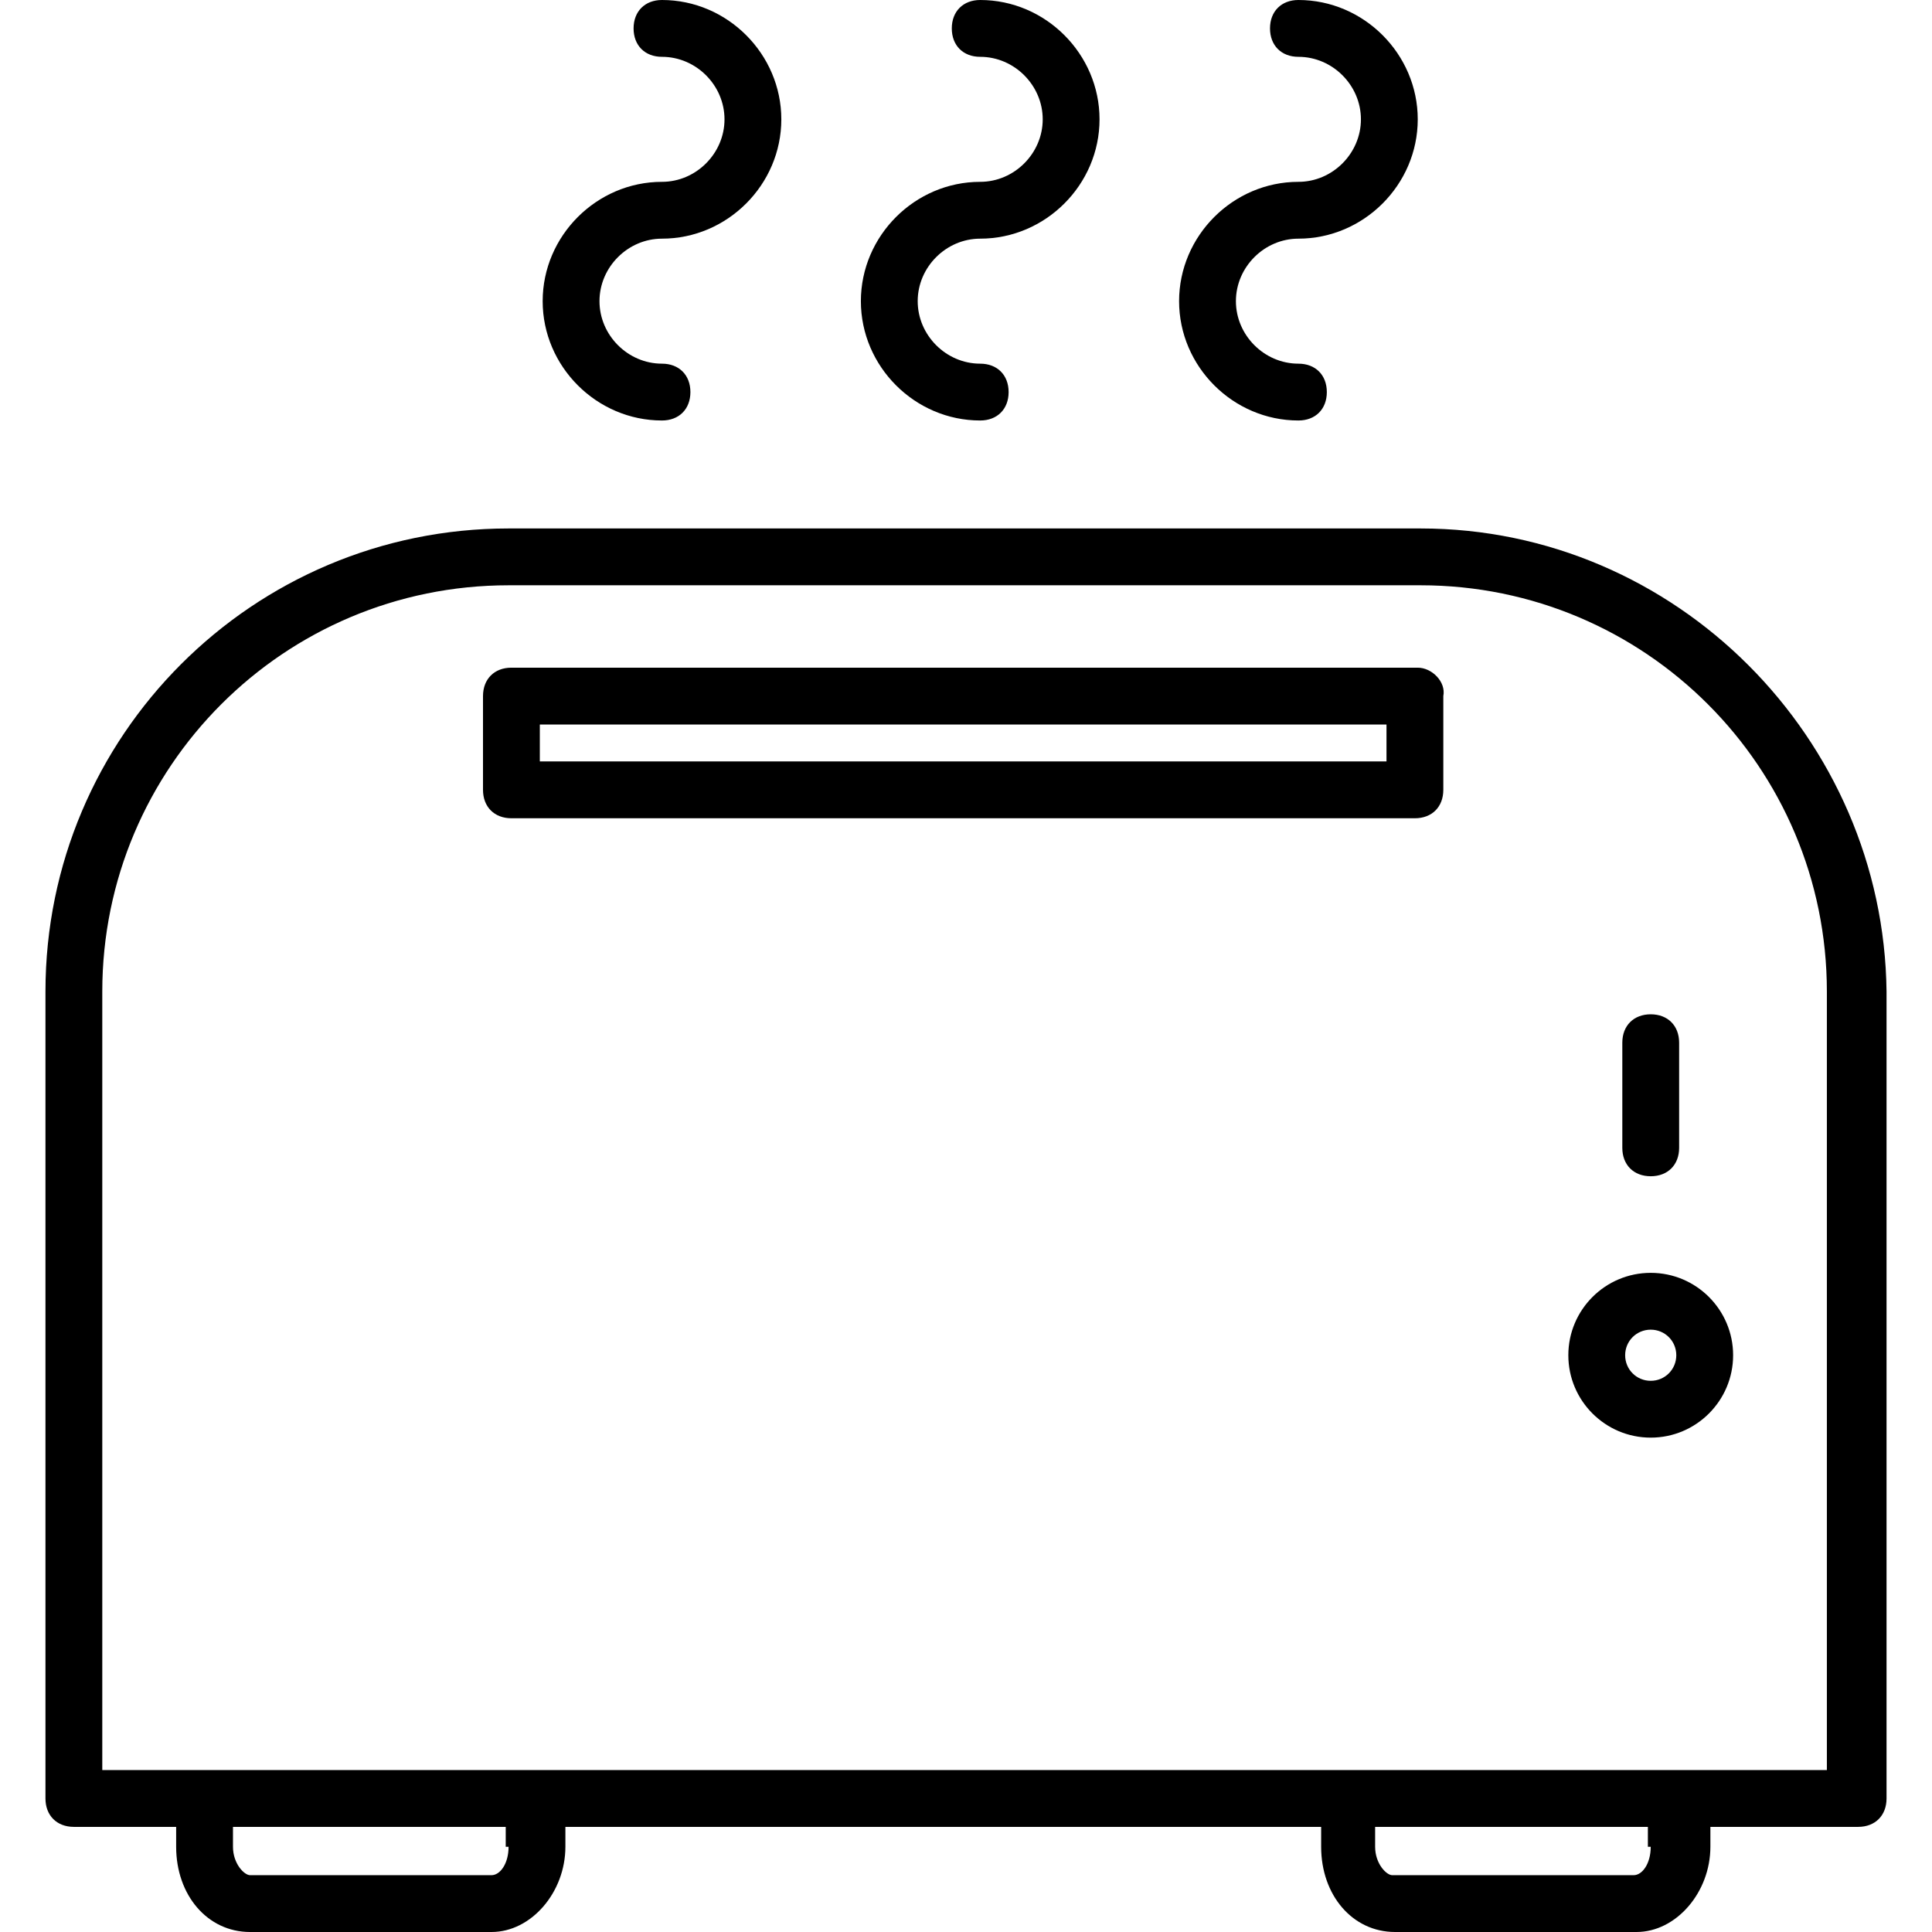 <?xml version="1.0" encoding="UTF-8"?> <!-- Generator: Adobe Illustrator 19.0.0, SVG Export Plug-In . SVG Version: 6.00 Build 0) --> <svg xmlns="http://www.w3.org/2000/svg" xmlns:xlink="http://www.w3.org/1999/xlink" version="1.1" id="Capa_1" x="0px" y="0px" viewBox="0 0 348.16 348.16" style="enable-background:new 0 0 348.16 348.16;" xml:space="preserve"> <g> <g> <path d="M297.472,182.784c-3.072,0-5.12,2.048-5.12,5.12v18.944c0,3.072,2.048,5.12,5.12,5.12c3.072,0,5.12-2.048,5.12-5.12 v-18.944C302.592,184.832,300.544,182.784,297.472,182.784z"></path> </g> </g> <g> <g> <path d="M297.472,229.376c-8.192,0-14.848,6.656-14.848,14.848c0,8.192,6.656,14.848,14.848,14.848 c8.192,0,14.848-6.656,14.848-14.848C312.32,236.032,305.664,229.376,297.472,229.376z M297.472,248.832 c-2.56,0-4.608-2.048-4.608-4.608s2.048-4.608,4.608-4.608s4.608,2.048,4.608,4.608S300.032,248.832,297.472,248.832z"></path> </g> </g> <g> <g> <path d="M256,95.232H91.648c-46.08,0-83.456,37.376-83.456,83.456v145.408c0,3.072,2.048,5.12,5.12,5.12h18.432v3.584 c0,8.704,5.632,15.36,13.312,15.36h43.52c7.168,0,13.312-7.168,13.312-15.36v-3.584H238.08v3.584 c0,8.704,5.632,15.36,13.312,15.36h43.52c7.168,0,13.312-7.168,13.312-15.36v-3.584h26.624c3.072,0,5.12-2.048,5.12-5.12V178.688 C339.456,133.12,302.08,95.232,256,95.232z M88.576,337.92h-43.52c-1.024,0-3.072-2.048-3.072-5.12v-3.584h49.152v3.584h0.512 C91.648,335.872,90.112,337.92,88.576,337.92z M294.4,337.92h-43.52c-1.024,0-3.072-2.048-3.072-5.12v-3.584h49.152v3.584h0.512 C297.472,335.872,295.936,337.92,294.4,337.92z M329.216,318.976H18.432V178.688c0-40.448,32.768-73.216,73.216-73.216H256 c40.448,0,73.216,32.768,73.216,73.216V318.976z"></path> </g> </g> <g> <g> <path d="M255.488,120.32H92.16c-3.072,0-5.12,2.048-5.12,5.12v16.896c0,3.072,2.048,5.12,5.12,5.12h162.816 c3.072,0,5.12-2.048,5.12-5.12V125.44C260.608,122.88,258.048,120.32,255.488,120.32z M97.28,137.216v-6.656h152.576v6.656H97.28z "></path> </g> </g> <g> <g> <path d="M119.296,43.008c11.776,0,21.504-9.728,21.504-21.504S131.072,0,119.296,0c-3.072,0-5.12,2.048-5.12,5.12 c0,3.072,2.048,5.12,5.12,5.12c6.144,0,11.264,5.12,11.264,11.264c0,6.144-5.12,11.264-11.264,11.264 c-11.776,0-21.504,9.728-21.504,21.504s9.728,21.504,21.504,21.504c3.072,0,5.12-2.048,5.12-5.12c0-3.072-2.048-5.12-5.12-5.12 c-6.144,0-11.264-5.12-11.264-11.264S113.152,43.008,119.296,43.008z"></path> </g> </g> <g> <g> <path d="M176.64,43.008c11.776,0,21.504-9.728,21.504-21.504S188.416,0,176.64,0c-3.072,0-5.12,2.048-5.12,5.12 c0,3.072,2.048,5.12,5.12,5.12c6.144,0,11.264,5.12,11.264,11.264c0,6.144-5.12,11.264-11.264,11.264 c-11.776,0-21.504,9.728-21.504,21.504s9.728,21.504,21.504,21.504c3.072,0,5.12-2.048,5.12-5.12c0-3.072-2.048-5.12-5.12-5.12 c-6.144,0-11.264-5.12-11.264-11.264S170.496,43.008,176.64,43.008z"></path> </g> </g> <g> <g> <path d="M233.984,43.008c11.776,0,21.504-9.728,21.504-21.504S245.76,0,233.984,0c-3.072,0-5.12,2.048-5.12,5.12 c0,3.072,2.048,5.12,5.12,5.12c6.144,0,11.264,5.12,11.264,11.264c0,6.144-5.12,11.264-11.264,11.264 c-11.776,0-21.504,9.728-21.504,21.504s9.728,21.504,21.504,21.504c3.072,0,5.12-2.048,5.12-5.12c0-3.072-2.048-5.12-5.12-5.12 c-6.144,0-11.264-5.12-11.264-11.264S227.84,43.008,233.984,43.008z"></path> </g> </g> <g> </g> <g> </g> <g> </g> <g> </g> <g> </g> <g> </g> <g> </g> <g> </g> <g> </g> <g> </g> <g> </g> <g> </g> <g> </g> <g> </g> <g> </g> </svg> 